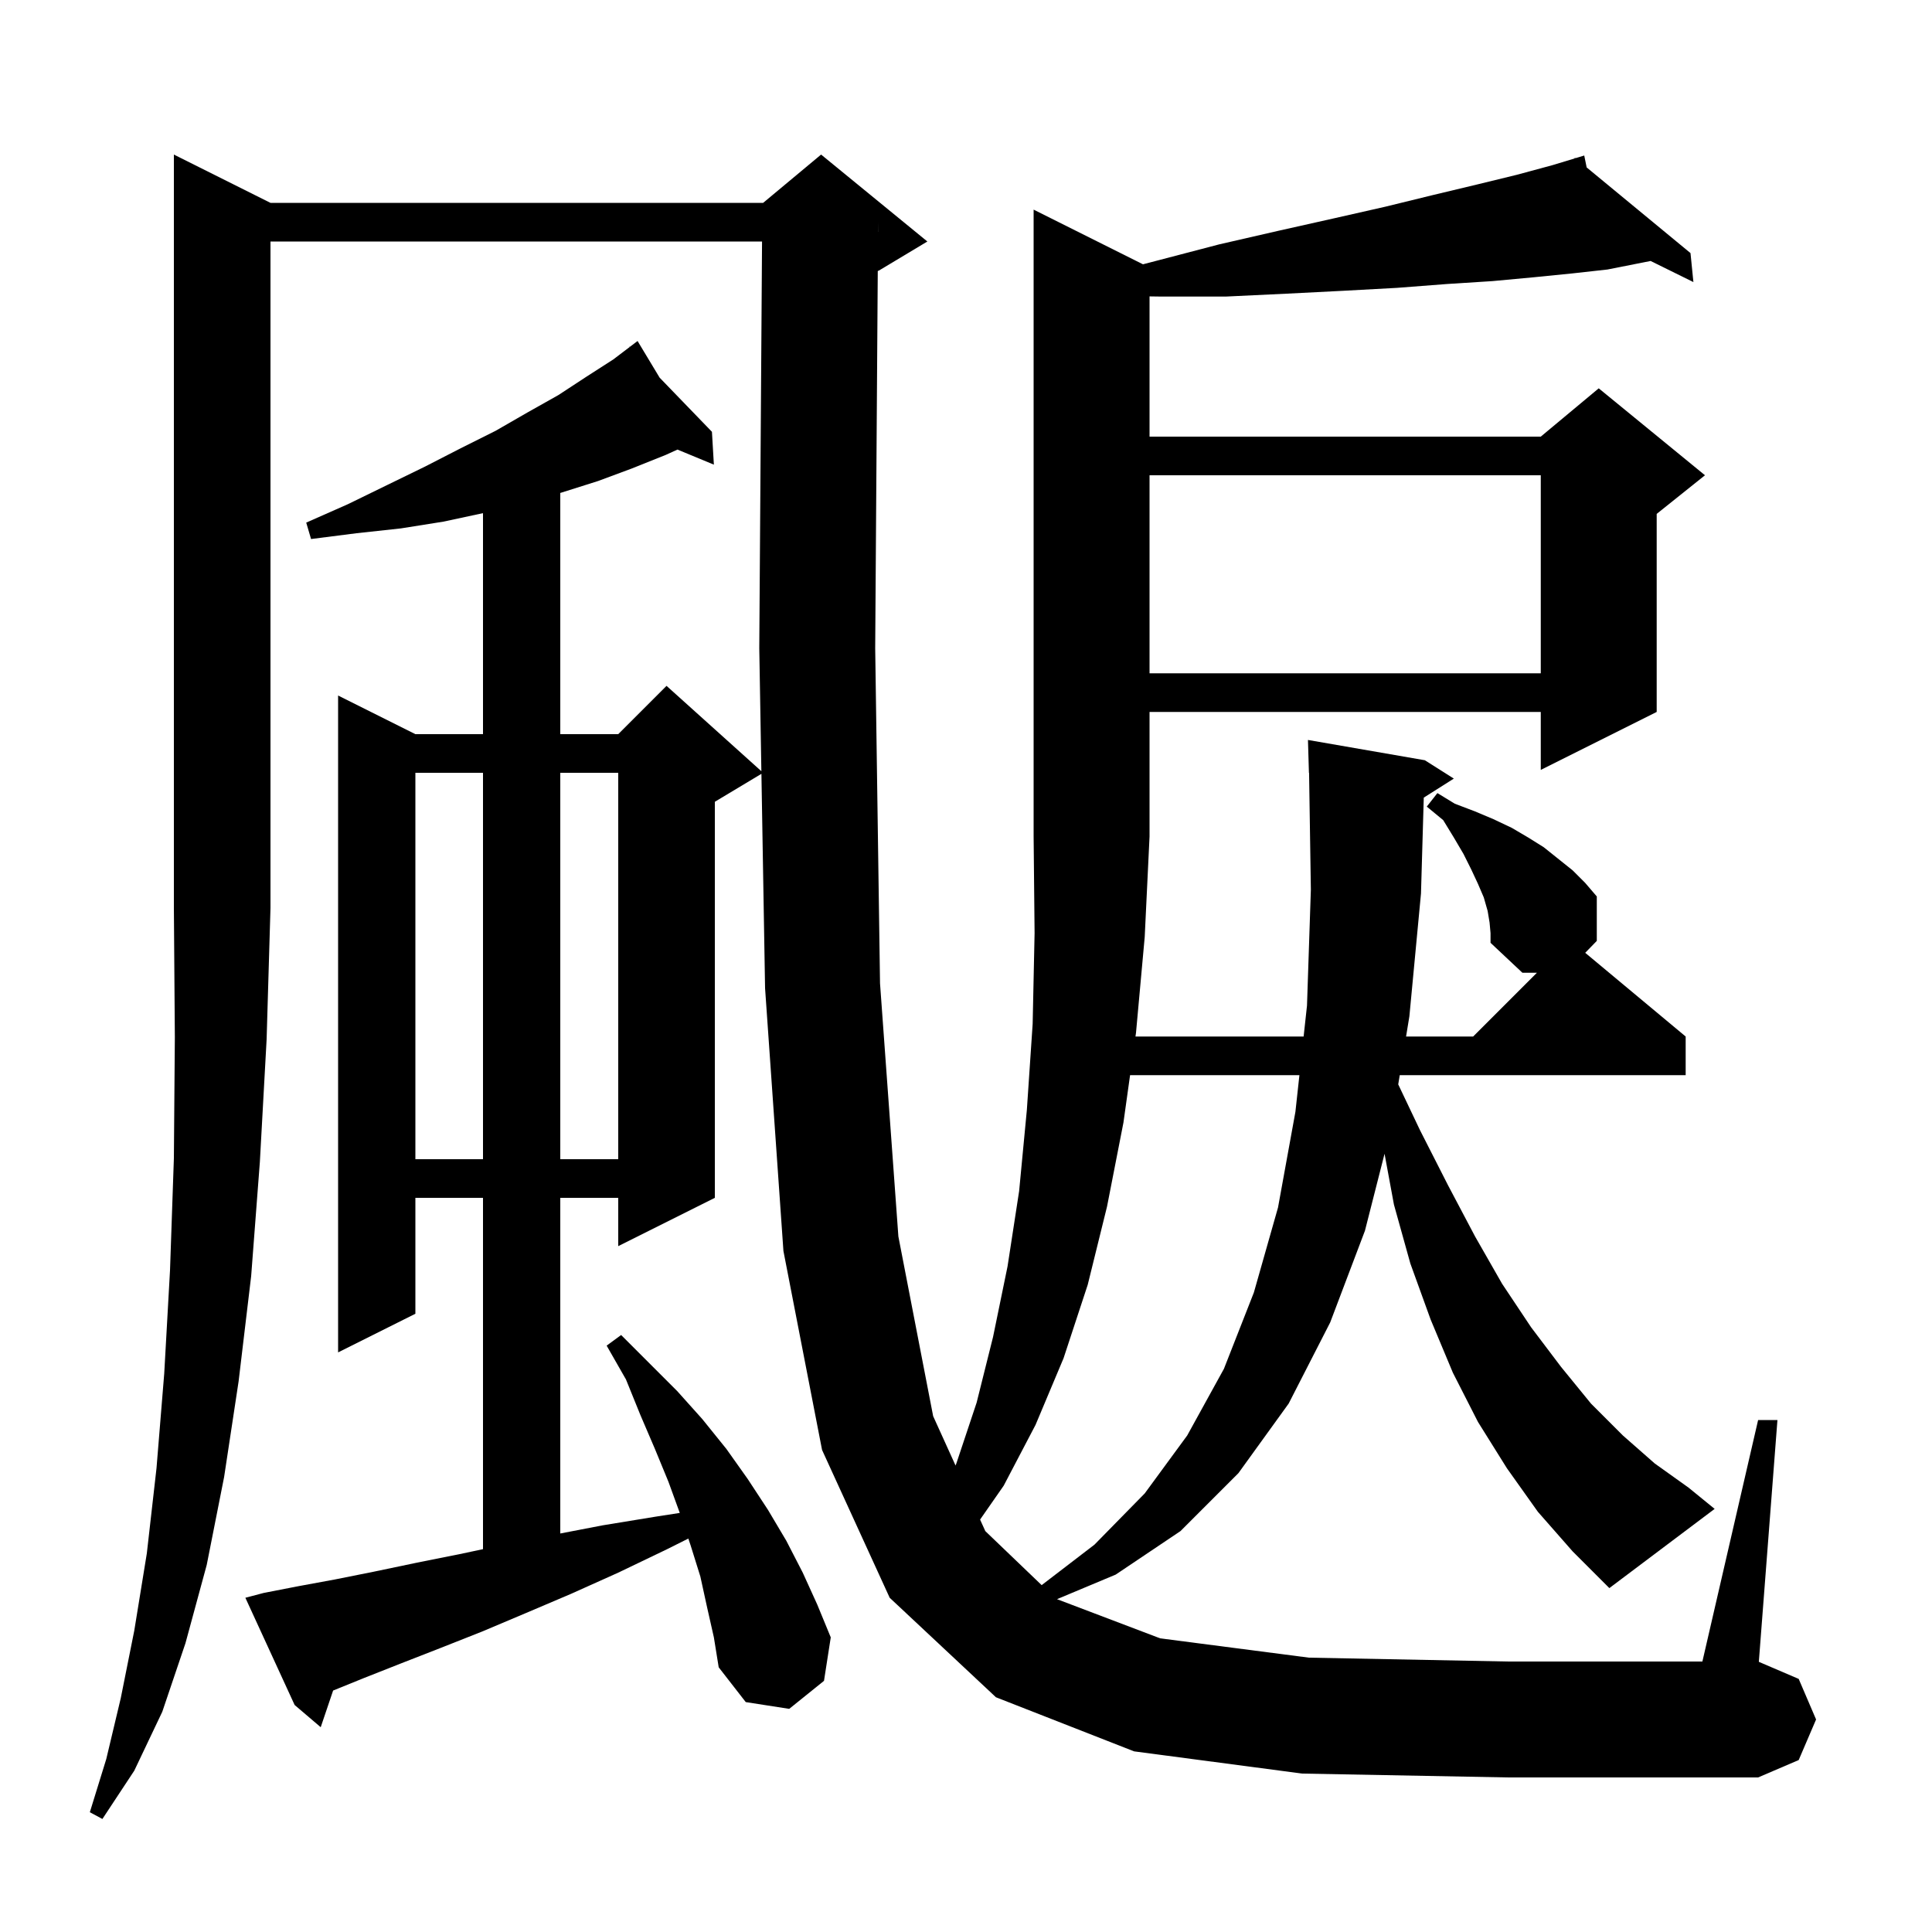 <svg xmlns="http://www.w3.org/2000/svg" xmlns:xlink="http://www.w3.org/1999/xlink" version="1.1" baseProfile="full" viewBox="0 0 200 200" width="200" height="200"><g fill="currentColor"><path d="M 28.0 21.0 L 79.0 21.0 L 85.0 16.0 L 96.0 25.0 L 91.0 28.0 L 90.866 28.056 L 90.6 67.1 L 91.1 101.8 L 93.0 128.0 L 96.6 146.6 L 98.918 151.709 L 99.0 151.5 L 101.1 145.2 L 102.8 138.4 L 104.3 131.1 L 105.5 123.3 L 106.3 114.9 L 106.9 106.0 L 107.1 96.6 L 107.0 86.6 L 107.0 21.7 L 118.32 27.36 L 119.7 27.0 L 126.2 25.3 L 132.3 23.9 L 138.1 22.6 L 143.4 21.4 L 148.3 20.2 L 152.9 19.1 L 157.0 18.1 L 160.7 17.1 L 163.028 16.395 L 163.0 16.3 L 163.091 16.375 L 164.0 16.1 L 164.251 17.332 L 175.0 26.2 L 175.3 29.2 L 170.872 27.016 L 166.4 27.9 L 162.8 28.3 L 158.8 28.7 L 154.5 29.1 L 149.8 29.4 L 144.6 29.8 L 139.1 30.1 L 133.2 30.4 L 126.9 30.7 L 120.2 30.7 L 119.0 30.683 L 119.0 45.2 L 159.5 45.2 L 165.5 40.2 L 176.5 49.2 L 171.5 53.2 L 171.5 73.7 L 159.5 79.7 L 159.5 73.7 L 119.0 73.7 L 119.0 86.6 L 118.5 97.0 L 117.6 106.9 L 117.544 107.3 L 134.951 107.3 L 135.3 104.1 L 135.7 92.1 L 135.515 79.998 L 135.5 80.0 L 135.4 76.6 L 147.5 78.7 L 150.5 80.6 L 147.388 82.569 L 147.1 92.5 L 145.9 105.2 L 145.556 107.3 L 152.5 107.3 L 159.1 100.7 L 157.6 100.7 L 154.3 97.6 L 154.3 96.6 L 154.2 95.5 L 154.0 94.3 L 153.6 92.9 L 153.0 91.5 L 152.3 90.0 L 151.5 88.4 L 150.5 86.7 L 149.4 84.9 L 147.7 83.5 L 148.8 82.1 L 150.6 83.2 L 152.7 84.0 L 154.6 84.8 L 156.5 85.7 L 158.2 86.7 L 159.8 87.7 L 162.8 90.1 L 164.1 91.4 L 165.3 92.8 L 165.3 97.4 L 164.102 98.635 L 174.5 107.3 L 174.5 111.3 L 144.901 111.3 L 144.744 112.255 L 147.0 117.0 L 149.9 122.7 L 152.7 128.0 L 155.5 132.9 L 158.5 137.4 L 161.6 141.5 L 164.7 145.3 L 168.0 148.6 L 171.3 151.5 L 174.8 154.0 L 177.5 156.2 L 166.6 164.4 L 162.8 160.6 L 159.2 156.5 L 156.0 152.0 L 153.0 147.2 L 150.4 142.1 L 148.1 136.6 L 146.0 130.8 L 144.3 124.7 L 143.328 119.437 L 141.3 127.4 L 137.7 136.9 L 133.4 145.3 L 128.2 152.5 L 122.2 158.5 L 115.5 163.0 L 109.422 165.546 L 120.1 169.6 L 135.5 171.6 L 156.1 172.0 L 176.231 172.0 L 182.0 147.0 L 184.0 147.0 L 182.074 172.032 L 186.2 173.8 L 188.0 178.0 L 186.2 182.2 L 182.0 184.0 L 156.1 184.0 L 134.8 183.6 L 117.4 181.3 L 103.1 175.7 L 92.1 165.4 L 85.1 150.1 L 81.1 129.5 L 79.2 102.3 L 78.822 80.107 L 74.0 83.0 L 74.0 124.0 L 64.0 129.0 L 64.0 124.0 L 58.0 124.0 L 58.0 158.746 L 62.4 157.9 L 67.9 157.0 L 70.37 156.617 L 69.2 153.4 L 67.8 150.0 L 66.3 146.5 L 64.8 142.8 L 62.8 139.3 L 64.3 138.2 L 70.1 144.0 L 72.7 146.9 L 75.2 150.0 L 77.4 153.1 L 79.5 156.3 L 81.4 159.5 L 83.1 162.8 L 84.6 166.1 L 86.0 169.5 L 85.3 174.0 L 81.7 176.9 L 77.2 176.2 L 74.4 172.6 L 73.9 169.5 L 73.2 166.4 L 72.5 163.2 L 71.5 160.0 L 71.257 159.271 L 69.0 160.4 L 64.0 162.8 L 59.1 165.0 L 54.4 167.0 L 49.9 168.9 L 45.6 170.6 L 41.5 172.2 L 37.7 173.7 L 34.484 175.004 L 33.2 178.8 L 30.5 176.5 L 25.4 165.4 L 27.3 164.9 L 30.9 164.2 L 34.7 163.5 L 38.7 162.7 L 43.0 161.8 L 47.5 160.9 L 50.0 160.368 L 50.0 124.0 L 43.0 124.0 L 43.0 136.0 L 35.0 140.0 L 35.0 72.0 L 43.0 76.0 L 50.0 76.0 L 50.0 53.121 L 45.9 54.0 L 41.5 54.7 L 36.9 55.2 L 32.2 55.8 L 31.7 54.1 L 36.0 52.2 L 40.1 50.2 L 44.0 48.3 L 47.7 46.4 L 51.3 44.6 L 54.6 42.7 L 57.8 40.9 L 60.7 39.0 L 63.5 37.2 L 65.186 35.919 L 65.1 35.8 L 65.203 35.906 L 66.0 35.3 L 68.285 39.096 L 73.7 44.7 L 73.9 48.1 L 70.131 46.54 L 68.9 47.1 L 65.4 48.5 L 61.9 49.8 L 58.1 51.0 L 58.0 51.028 L 58.0 76.0 L 64.0 76.0 L 69.0 71.0 L 78.817 79.835 L 78.6 67.1 L 78.886 25.0 L 28.0 25.0 L 28.0 94.0 L 27.6 107.6 L 26.9 120.3 L 26.0 132.1 L 24.7 143.0 L 23.2 152.9 L 21.4 162.0 L 19.2 170.1 L 16.8 177.2 L 13.9 183.3 L 10.6 188.3 L 9.3 187.6 L 11.0 182.1 L 12.5 175.8 L 13.9 168.8 L 15.2 160.8 L 16.2 152.0 L 17.0 142.2 L 17.6 131.5 L 18.0 119.9 L 18.1 107.4 L 18.0 94.0 L 18.0 16.0 Z M 116.985 111.3 L 116.3 116.2 L 114.6 124.9 L 112.6 133.0 L 110.1 140.6 L 107.2 147.5 L 103.9 153.8 L 101.458 157.306 L 102.0 158.5 L 107.832 164.092 L 113.3 159.9 L 118.5 154.6 L 122.9 148.6 L 126.7 141.7 L 129.8 133.8 L 132.3 125.0 L 134.1 115.1 L 134.515 111.3 Z M 43.0 80.0 L 43.0 120.0 L 50.0 120.0 L 50.0 80.0 Z M 58.0 80.0 L 58.0 120.0 L 64.0 120.0 L 64.0 80.0 Z M 119.0 49.2 L 119.0 69.7 L 159.5 69.7 L 159.5 49.2 Z M 90.893 23.999 L 90.9 24.0 L 90.9 23.0 Z "/></g></svg>